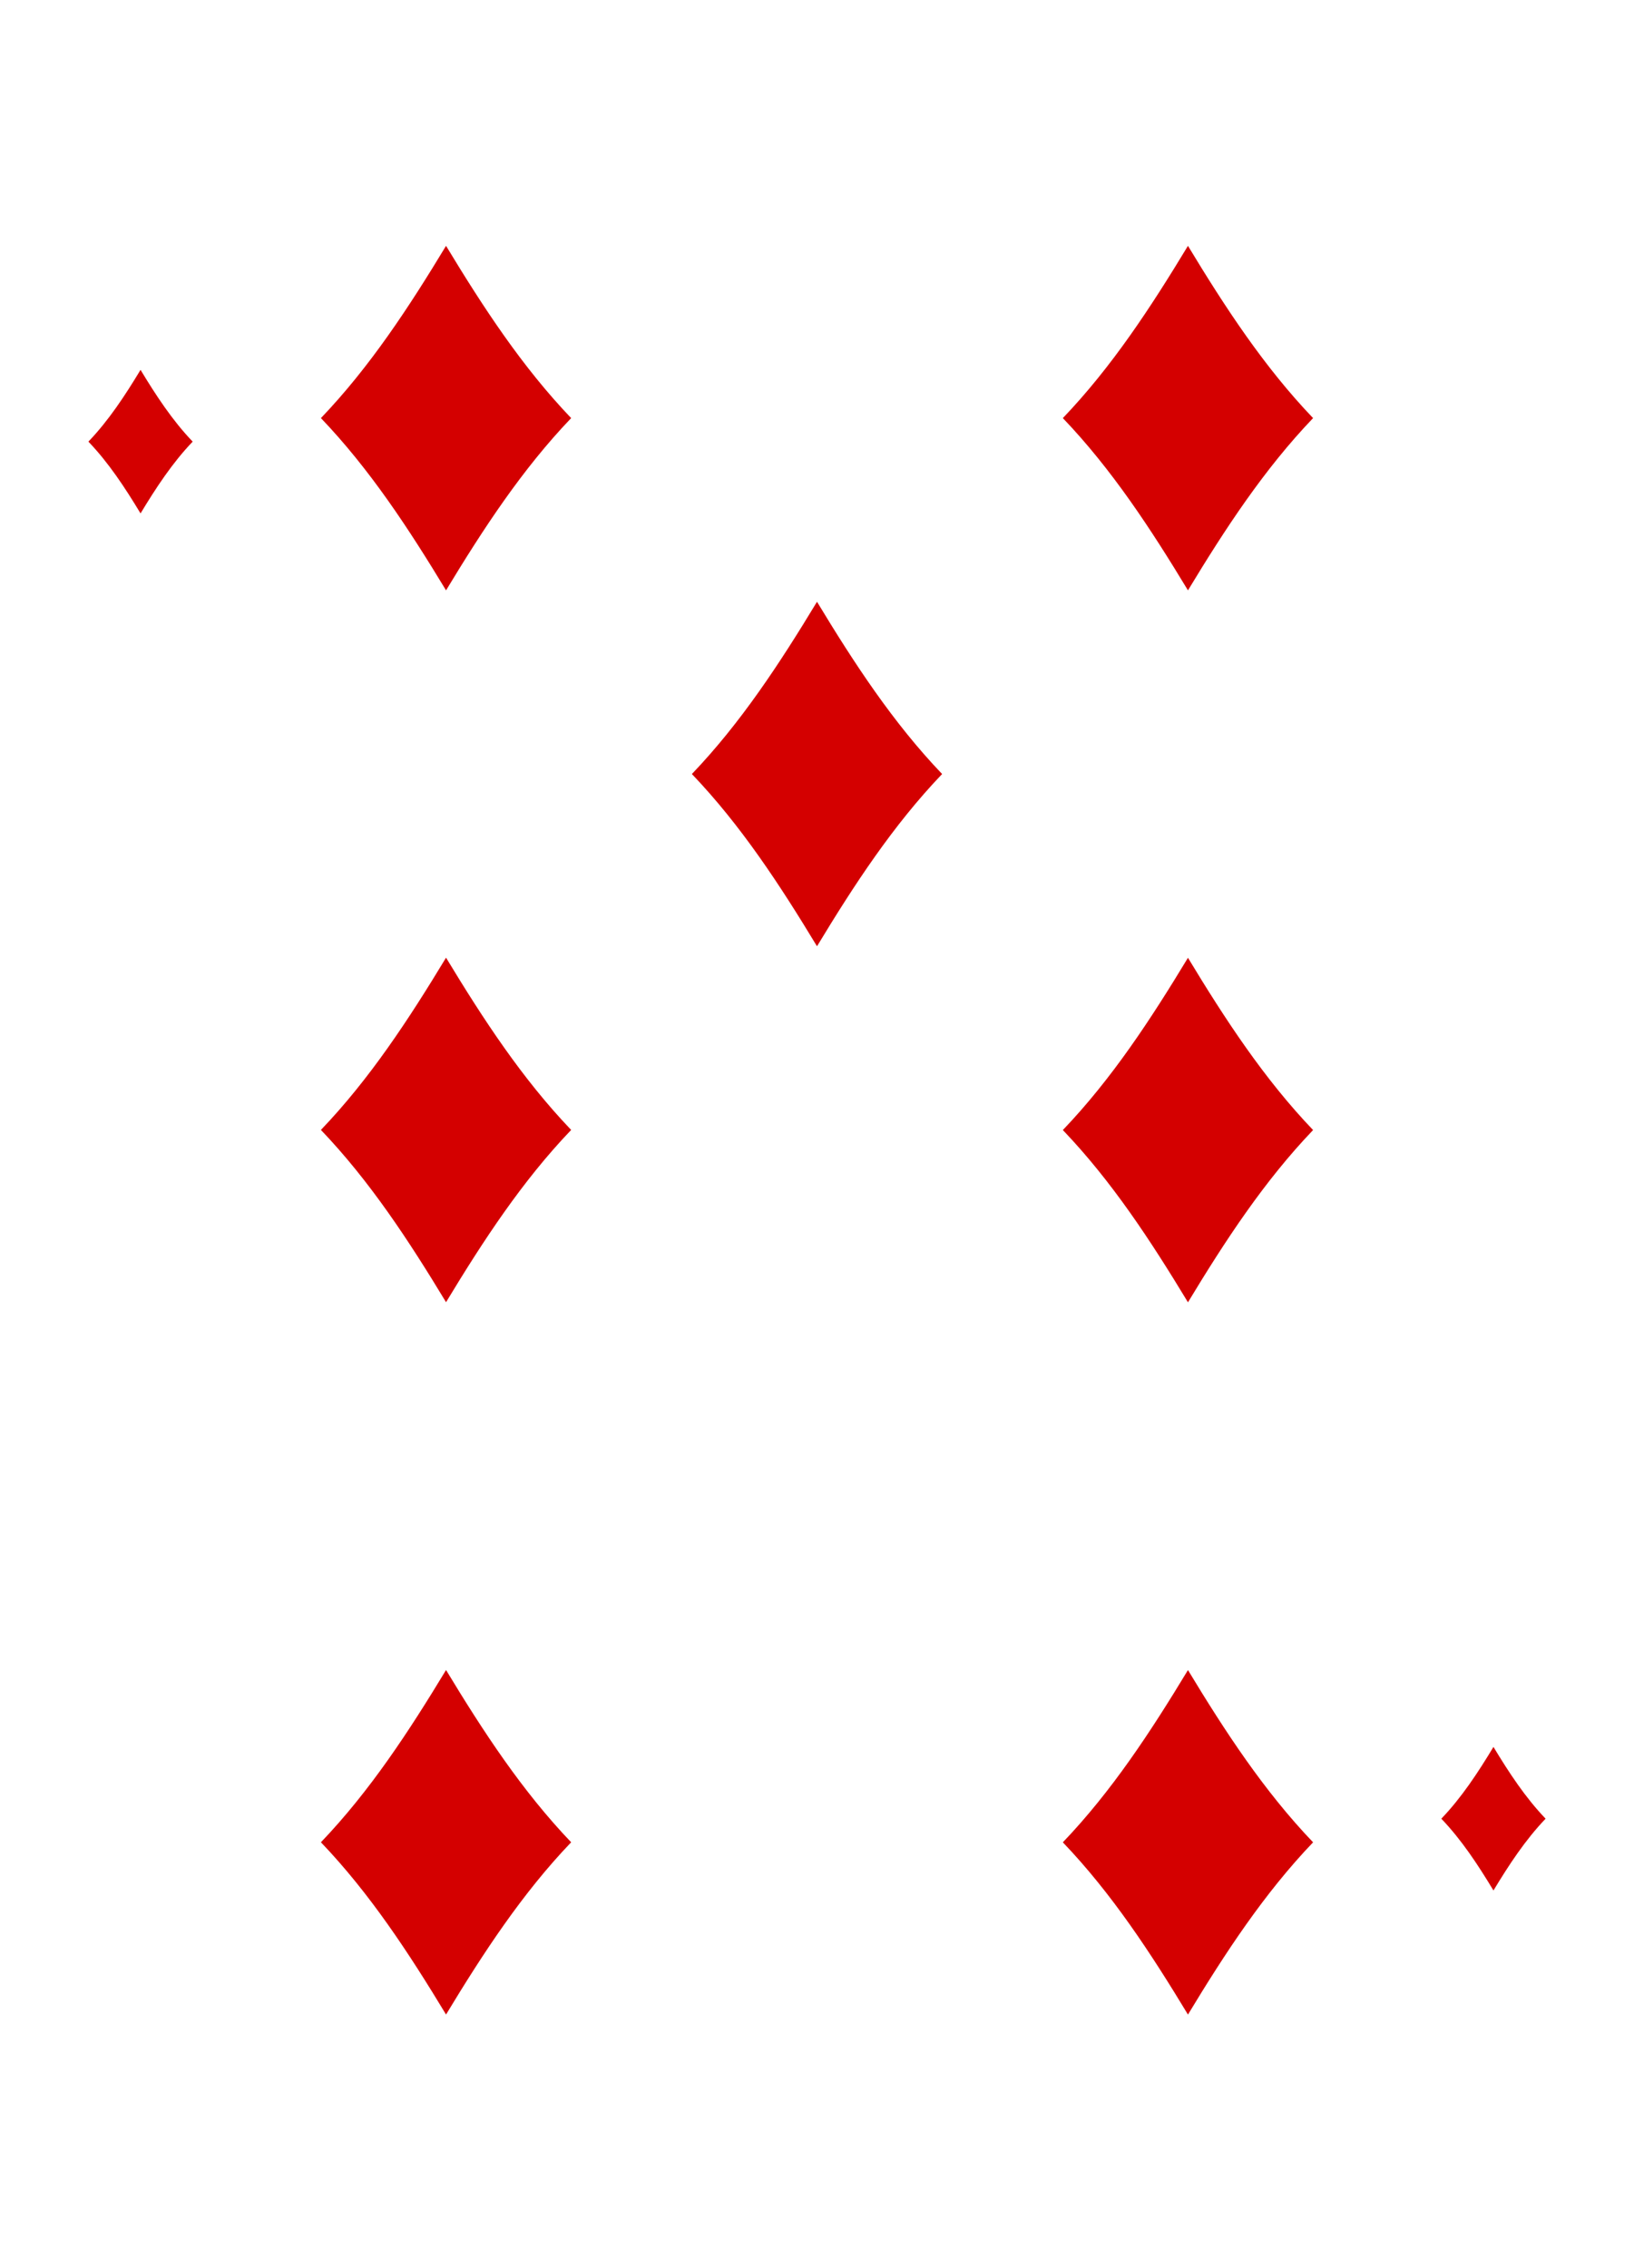 <?xml version="1.0" encoding="UTF-8" standalone="no"?>
<svg width="227px" height="315px" viewBox="0 0 227 315" version="1.1" xmlns="http://www.w3.org/2000/svg" xmlns:xlink="http://www.w3.org/1999/xlink" xmlns:sketch="http://www.bohemiancoding.com/sketch/ns">
    <!-- Generator: Sketch 3.3.3 (12072) - http://www.bohemiancoding.com/sketch -->
    <title>Trim</title>
    <desc>Created with Sketch.</desc>
    <defs></defs>
    <g id="Page-1" stroke="none" stroke-width="1" fill="none" fill-rule="evenodd" sketch:type="MSPage">
        <g id="Diamonds" sketch:type="MSLayerGroup" transform="translate(11, 25)" fill="#D40000">
            <g id="7" transform="translate(1, 9)" sketch:type="MSShapeGroup">
                <path d="M7.525,37.303 C5.373,33.746 3.11,30.288 0.282,27.335 C3.11,24.382 5.373,20.924 7.525,17.367 C9.676,20.924 11.939,24.382 14.767,27.335 C11.939,30.288 9.676,33.746 7.525,37.303 L7.525,37.303 Z" id="path6858-4"></path>
                <path d="M153.035,47.99 C147.872,39.453 142.44,31.155 135.652,24.067 C142.44,16.979 147.872,8.681 153.035,0.144 C158.198,8.681 163.63,16.979 170.418,24.067 C163.63,31.155 158.198,39.453 153.035,47.99 L153.035,47.99 Z" id="path6860-1"></path>
                <path d="M195.476,228.554 C193.325,224.997 191.061,221.54 188.233,218.586 C191.061,215.633 193.325,212.175 195.476,208.618 C197.627,212.175 199.891,215.633 202.719,218.586 C199.891,221.54 197.627,224.997 195.476,228.554 L195.476,228.554 Z" id="path6862-0"></path>
                <path d="M49.965,47.99 C44.802,39.453 39.37,31.155 32.582,24.067 C39.37,16.979 44.802,8.681 49.965,0.144 C55.128,8.681 60.56,16.979 67.348,24.067 C60.56,31.155 55.128,39.453 49.965,47.99 L49.965,47.99 Z" id="path6864-5"></path>
                <path d="M101.5,97.421 C96.337,88.883 90.905,80.586 84.117,73.498 C90.905,66.41 96.337,58.112 101.5,49.574 C106.663,58.112 112.095,66.41 118.883,73.498 C112.095,80.586 106.663,88.883 101.5,97.421 L101.5,97.421 Z" id="path6870-5"></path>
                <path d="M49.965,146.852 C44.802,138.314 39.37,130.016 32.582,122.928 C39.37,115.84 44.802,107.542 49.965,99.005 C55.128,107.542 60.56,115.84 67.348,122.928 C60.56,130.016 55.128,138.314 49.965,146.852 L49.965,146.852 Z" id="path6874-1"></path>
                <path d="M153.035,146.867 C147.872,138.33 142.44,130.032 135.652,122.944 C142.44,115.856 147.872,107.558 153.035,99.02 C158.198,107.558 163.63,115.856 170.418,122.944 C163.63,130.032 158.198,138.33 153.035,146.867 L153.035,146.867 Z" id="path6876-6"></path>
                <path d="M49.965,245.782 C44.802,237.245 39.37,228.947 32.582,221.859 C39.37,214.771 44.802,206.473 49.965,197.936 C55.128,206.473 60.56,214.771 67.348,221.859 C60.56,228.947 55.128,237.245 49.965,245.782 L49.965,245.782 Z" id="path6880-5"></path>
                <path d="M153.035,245.789 C147.872,237.252 142.44,228.954 135.652,221.866 C142.44,214.778 147.872,206.48 153.035,197.943 C158.198,206.48 163.63,214.778 170.418,221.866 C163.63,228.954 158.198,237.252 153.035,245.789 L153.035,245.789 Z" id="path6882-9"></path>
            </g>
        </g>
    </g>
</svg>